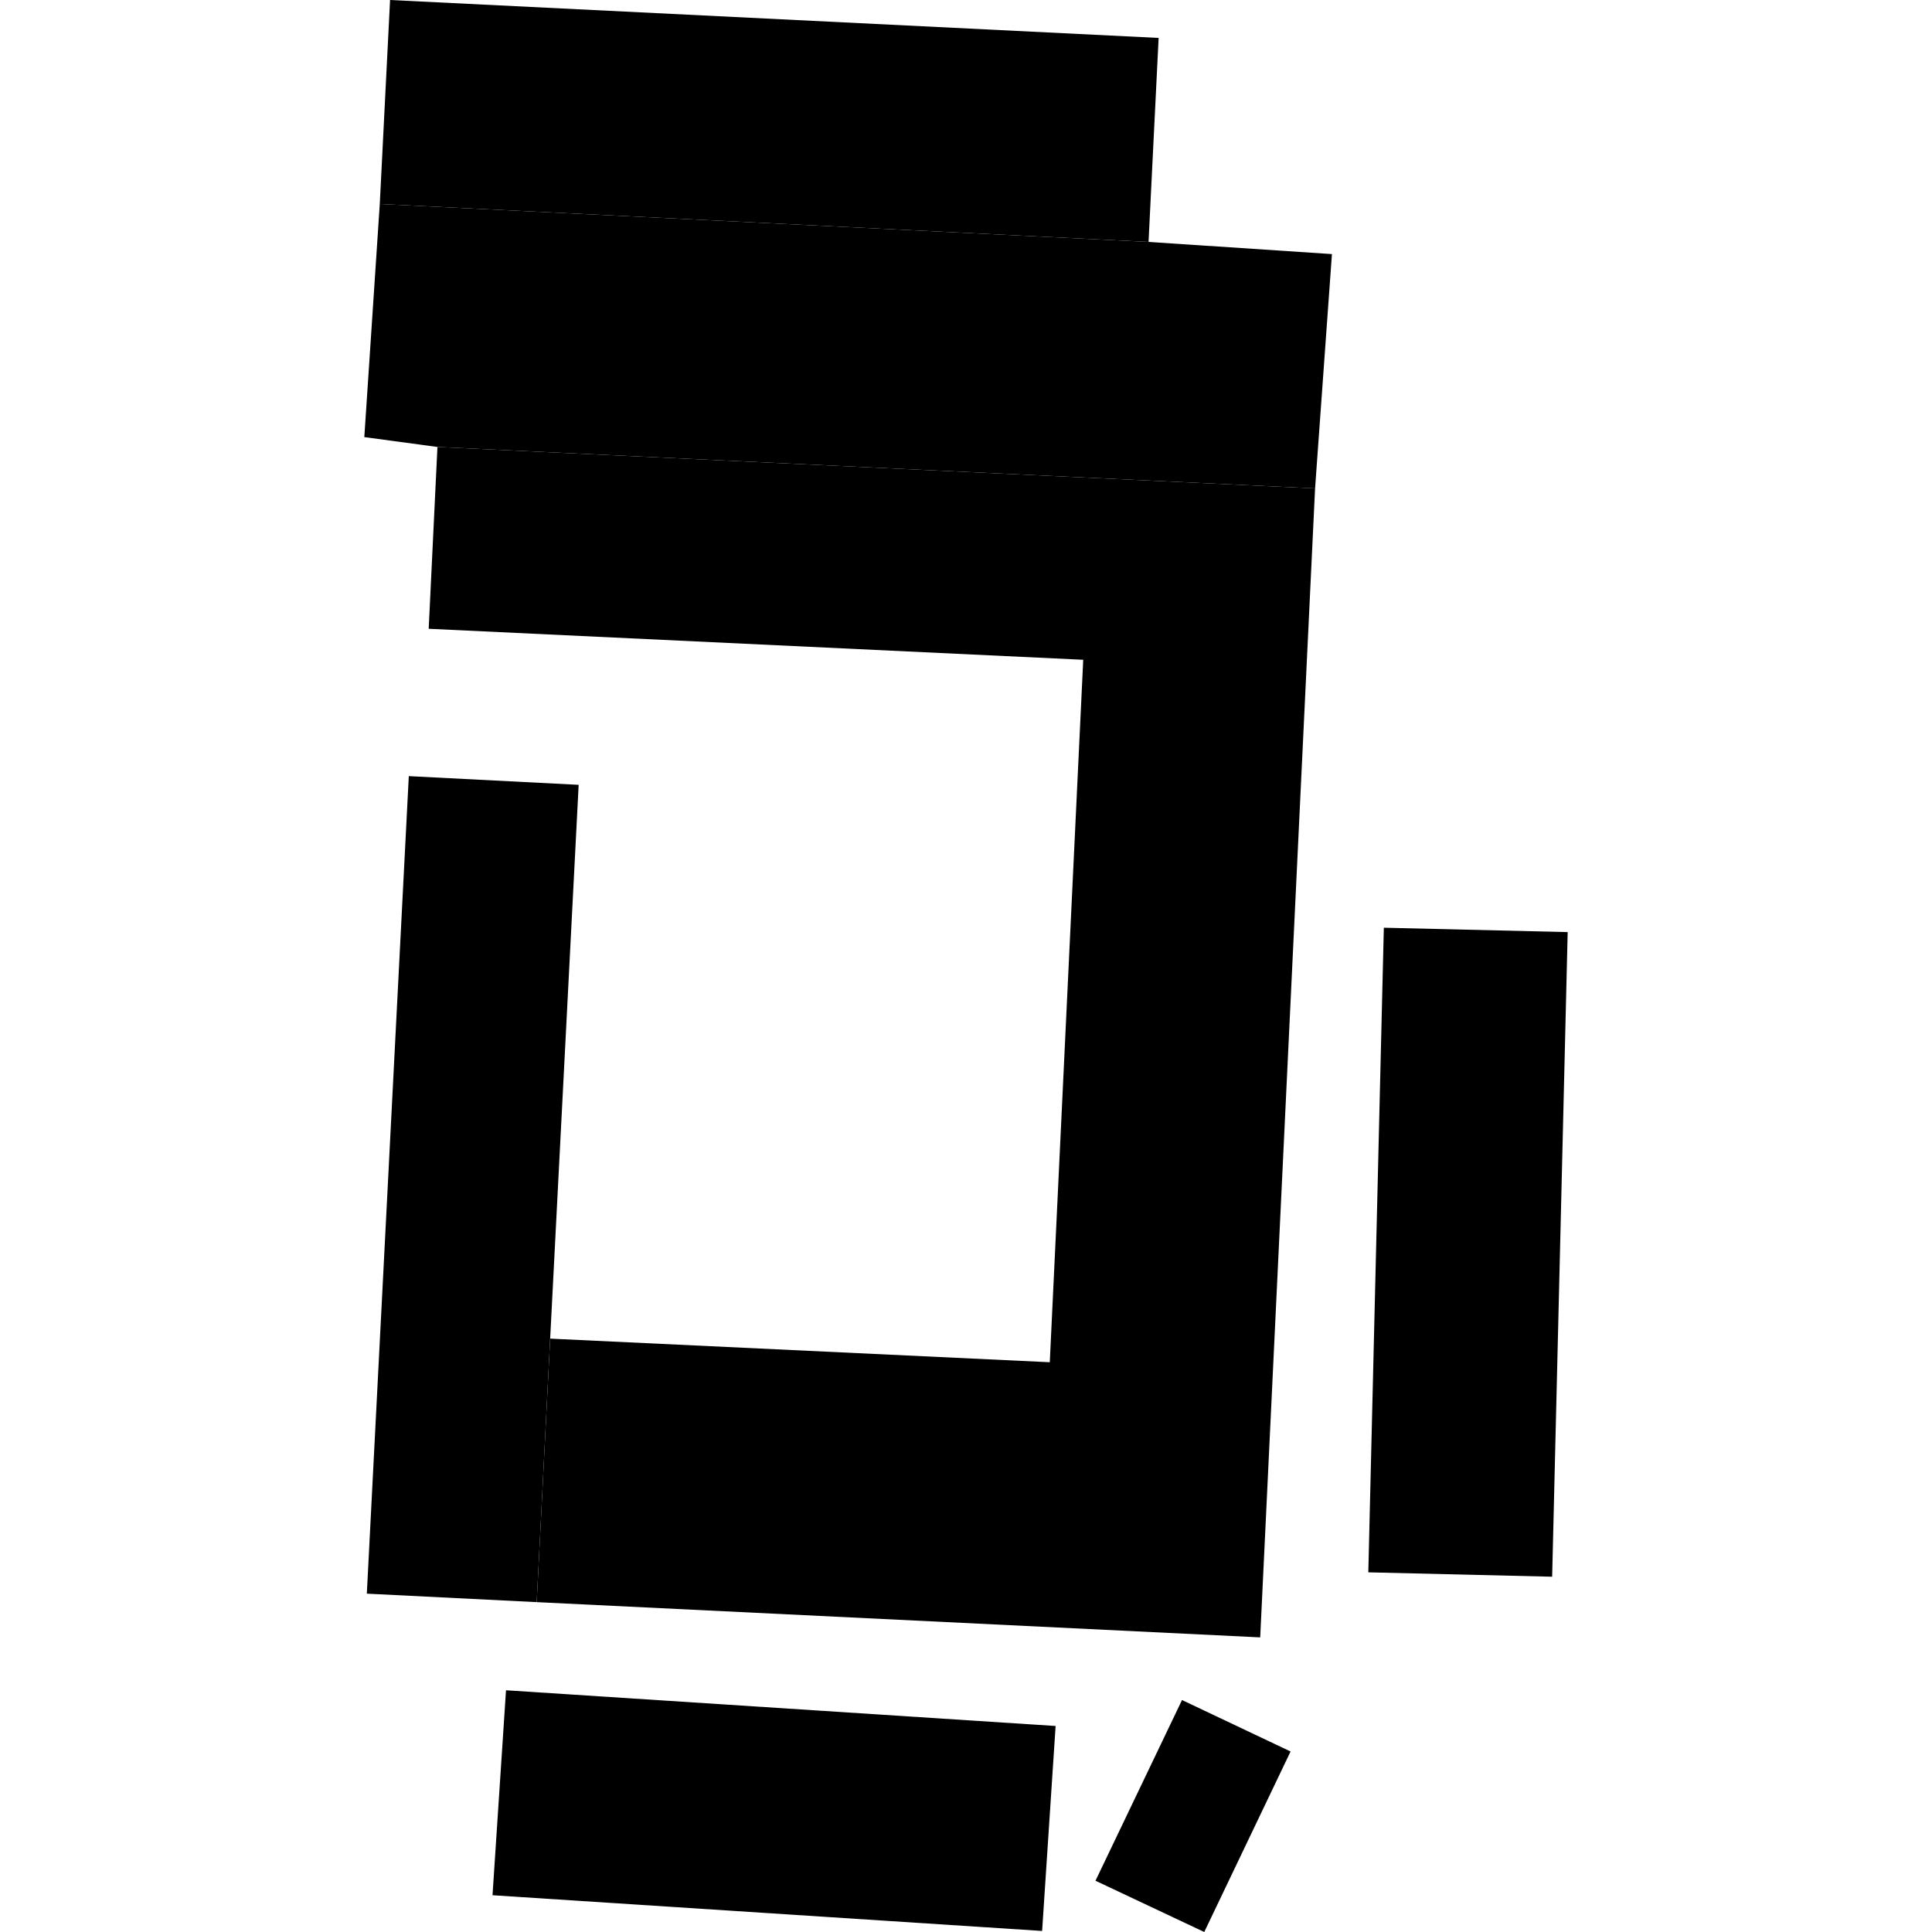 <?xml version="1.0" encoding="utf-8" standalone="no"?>
<!DOCTYPE svg PUBLIC "-//W3C//DTD SVG 1.1//EN"
  "http://www.w3.org/Graphics/SVG/1.1/DTD/svg11.dtd">
<!-- Created with matplotlib (https://matplotlib.org/) -->
<svg height="288pt" version="1.1" viewBox="0 0 288 288" width="288pt" xmlns="http://www.w3.org/2000/svg" xmlns:xlink="http://www.w3.org/1999/xlink">
 <defs>
  <style type="text/css">
*{stroke-linecap:butt;stroke-linejoin:round;}
  </style>
 </defs>
 <g id="figure_1">
  <g id="patch_1">
   <path d="M 0 288 
L 288 288 
L 288 0 
L 0 0 
z
" style="fill:none;opacity:0;"/>
  </g>
  <g id="axes_1">
   <g id="PatchCollection_1">
    <path clip-path="url(#p8bc804a965)" d="M 56.613 30.407 
L 171.211 36.062 
L 198.55 37.876 
L 196.036 72.805 
L 65.209 66.629 
L 54.308 65.158 
L 56.613 30.407 
"/>
    <path clip-path="url(#p8bc804a965)" d="M 73.419 282.519 
L 75.43 251.966 
L 157.358 257.291 
L 155.347 287.844 
L 73.419 282.519 
"/>
    <path clip-path="url(#p8bc804a965)" d="M 82.011 199.547 
L 86.26 116.993 
L 60.939 115.697 
L 54.683 237.563 
L 80.004 238.828 
L 82.011 199.547 
"/>
    <path clip-path="url(#p8bc804a965)" d="M 176.201 253.421 
L 163.303 280.358 
L 179.516 288 
L 192.383 261.092 
L 176.201 253.421 
"/>
    <path clip-path="url(#p8bc804a965)" d="M 58.147 0 
L 172.715 5.654 
L 171.211 36.062 
L 56.613 30.407 
L 58.147 0 
"/>
    <path clip-path="url(#p8bc804a965)" d="M 63.905 93.731 
L 65.209 66.629 
L 196.036 72.805 
L 187.856 244.082 
L 80.004 238.828 
L 82.011 199.547 
L 156.489 203.066 
L 161.475 98.352 
L 63.905 93.731 
"/>
    <path clip-path="url(#p8bc804a965)" d="M 206.286 138.293 
L 203.972 234.385 
L 231.377 235.038 
L 233.692 138.946 
L 206.286 138.293 
"/>
   </g>
  </g>
 </g>
 <defs>
  <clipPath id="p8bc804a965">
   <rect height="288" width="179.383" x="54.308" y="0"/>
  </clipPath>
 </defs>
</svg>
